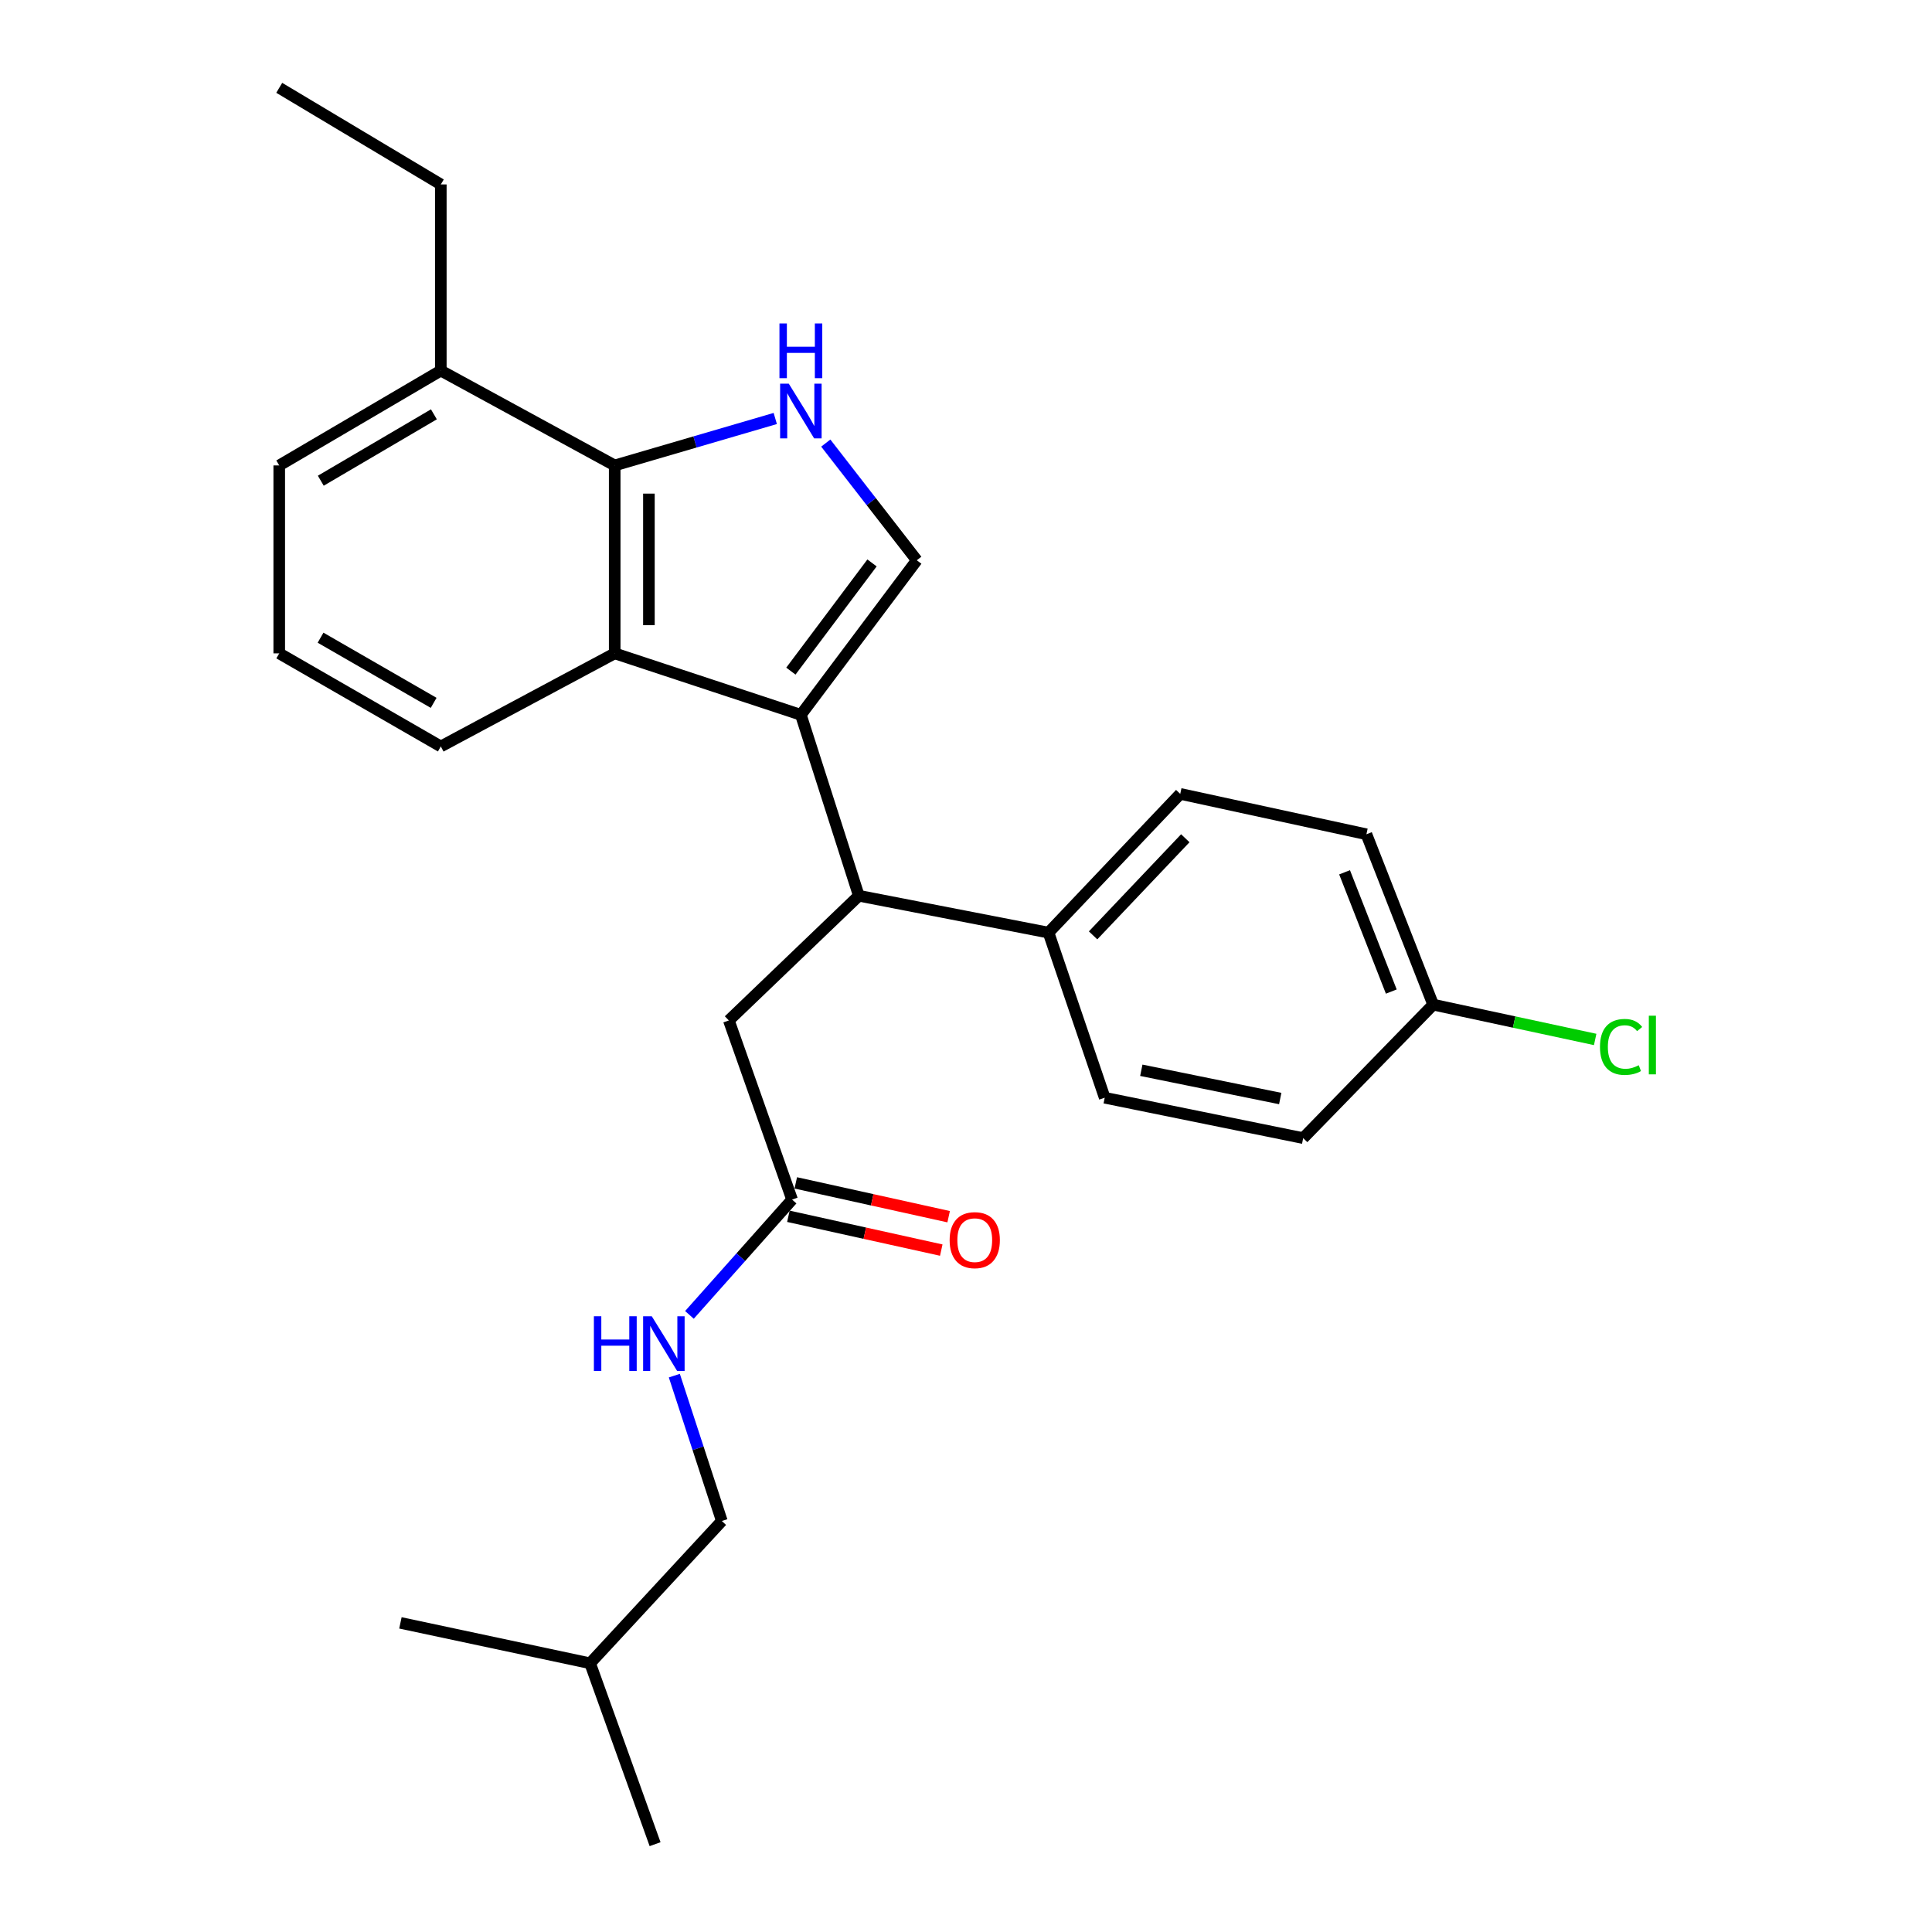 <?xml version='1.0' encoding='iso-8859-1'?>
<svg version='1.1' baseProfile='full'
              xmlns='http://www.w3.org/2000/svg'
                      xmlns:rdkit='http://www.rdkit.org/xml'
                      xmlns:xlink='http://www.w3.org/1999/xlink'
                  xml:space='preserve'
width='1000px' height='1000px' viewBox='0 0 1000 1000'>
<!-- END OF HEADER -->
<rect style='opacity:1.0;fill:#FFFFFF;stroke:none' width='1000' height='1000' x='0' y='0'> </rect>
<path class='bond-0' d='M 414.526,369.996 L 474.525,289.997' style='fill:none;fill-rule:evenodd;stroke:#000000;stroke-width:6px;stroke-linecap:butt;stroke-linejoin:miter;stroke-opacity:1' />
<path class='bond-0' d='M 409.36,347.372 L 451.359,291.372' style='fill:none;fill-rule:evenodd;stroke:#000000;stroke-width:6px;stroke-linecap:butt;stroke-linejoin:miter;stroke-opacity:1' />
<path class='bond-1' d='M 414.526,369.996 L 318.167,338.182' style='fill:none;fill-rule:evenodd;stroke:#000000;stroke-width:6px;stroke-linecap:butt;stroke-linejoin:miter;stroke-opacity:1' />
<path class='bond-2' d='M 414.526,369.996 L 444.53,463.64' style='fill:none;fill-rule:evenodd;stroke:#000000;stroke-width:6px;stroke-linecap:butt;stroke-linejoin:miter;stroke-opacity:1' />
<path class='bond-3' d='M 427.421,229.338 L 450.973,259.668' style='fill:none;fill-rule:evenodd;stroke:#0000FF;stroke-width:6px;stroke-linecap:butt;stroke-linejoin:miter;stroke-opacity:1' />
<path class='bond-3' d='M 450.973,259.668 L 474.525,289.997' style='fill:none;fill-rule:evenodd;stroke:#000000;stroke-width:6px;stroke-linecap:butt;stroke-linejoin:miter;stroke-opacity:1' />
<path class='bond-4' d='M 401.276,216.607 L 359.721,228.757' style='fill:none;fill-rule:evenodd;stroke:#0000FF;stroke-width:6px;stroke-linecap:butt;stroke-linejoin:miter;stroke-opacity:1' />
<path class='bond-4' d='M 359.721,228.757 L 318.167,240.908' style='fill:none;fill-rule:evenodd;stroke:#000000;stroke-width:6px;stroke-linecap:butt;stroke-linejoin:miter;stroke-opacity:1' />
<path class='bond-5' d='M 318.167,338.182 L 318.167,240.908' style='fill:none;fill-rule:evenodd;stroke:#000000;stroke-width:6px;stroke-linecap:butt;stroke-linejoin:miter;stroke-opacity:1' />
<path class='bond-5' d='M 335.874,323.591 L 335.874,255.499' style='fill:none;fill-rule:evenodd;stroke:#000000;stroke-width:6px;stroke-linecap:butt;stroke-linejoin:miter;stroke-opacity:1' />
<path class='bond-6' d='M 318.167,338.182 L 228.163,386.366' style='fill:none;fill-rule:evenodd;stroke:#000000;stroke-width:6px;stroke-linecap:butt;stroke-linejoin:miter;stroke-opacity:1' />
<path class='bond-7' d='M 318.167,240.908 L 228.163,191.818' style='fill:none;fill-rule:evenodd;stroke:#000000;stroke-width:6px;stroke-linecap:butt;stroke-linejoin:miter;stroke-opacity:1' />
<path class='bond-8' d='M 444.53,463.64 L 377.251,528.185' style='fill:none;fill-rule:evenodd;stroke:#000000;stroke-width:6px;stroke-linecap:butt;stroke-linejoin:miter;stroke-opacity:1' />
<path class='bond-9' d='M 444.53,463.64 L 542.709,482.725' style='fill:none;fill-rule:evenodd;stroke:#000000;stroke-width:6px;stroke-linecap:butt;stroke-linejoin:miter;stroke-opacity:1' />
<path class='bond-10' d='M 409.981,620.904 L 377.251,528.185' style='fill:none;fill-rule:evenodd;stroke:#000000;stroke-width:6px;stroke-linecap:butt;stroke-linejoin:miter;stroke-opacity:1' />
<path class='bond-11' d='M 409.981,620.904 L 383.416,650.745' style='fill:none;fill-rule:evenodd;stroke:#000000;stroke-width:6px;stroke-linecap:butt;stroke-linejoin:miter;stroke-opacity:1' />
<path class='bond-11' d='M 383.416,650.745 L 356.852,680.586' style='fill:none;fill-rule:evenodd;stroke:#0000FF;stroke-width:6px;stroke-linecap:butt;stroke-linejoin:miter;stroke-opacity:1' />
<path class='bond-12' d='M 408.069,629.549 L 447.633,638.3' style='fill:none;fill-rule:evenodd;stroke:#000000;stroke-width:6px;stroke-linecap:butt;stroke-linejoin:miter;stroke-opacity:1' />
<path class='bond-12' d='M 447.633,638.3 L 487.197,647.052' style='fill:none;fill-rule:evenodd;stroke:#FF0000;stroke-width:6px;stroke-linecap:butt;stroke-linejoin:miter;stroke-opacity:1' />
<path class='bond-12' d='M 411.893,612.259 L 451.457,621.011' style='fill:none;fill-rule:evenodd;stroke:#000000;stroke-width:6px;stroke-linecap:butt;stroke-linejoin:miter;stroke-opacity:1' />
<path class='bond-12' d='M 451.457,621.011 L 491.021,629.763' style='fill:none;fill-rule:evenodd;stroke:#FF0000;stroke-width:6px;stroke-linecap:butt;stroke-linejoin:miter;stroke-opacity:1' />
<path class='bond-13' d='M 542.709,482.725 L 610.894,410.911' style='fill:none;fill-rule:evenodd;stroke:#000000;stroke-width:6px;stroke-linecap:butt;stroke-linejoin:miter;stroke-opacity:1' />
<path class='bond-13' d='M 565.779,484.145 L 613.508,433.875' style='fill:none;fill-rule:evenodd;stroke:#000000;stroke-width:6px;stroke-linecap:butt;stroke-linejoin:miter;stroke-opacity:1' />
<path class='bond-14' d='M 542.709,482.725 L 571.799,568.184' style='fill:none;fill-rule:evenodd;stroke:#000000;stroke-width:6px;stroke-linecap:butt;stroke-linejoin:miter;stroke-opacity:1' />
<path class='bond-15' d='M 349.033,712.028 L 361.327,749.648' style='fill:none;fill-rule:evenodd;stroke:#0000FF;stroke-width:6px;stroke-linecap:butt;stroke-linejoin:miter;stroke-opacity:1' />
<path class='bond-15' d='M 361.327,749.648 L 373.621,787.267' style='fill:none;fill-rule:evenodd;stroke:#000000;stroke-width:6px;stroke-linecap:butt;stroke-linejoin:miter;stroke-opacity:1' />
<path class='bond-16' d='M 228.163,191.818 L 228.163,95.459' style='fill:none;fill-rule:evenodd;stroke:#000000;stroke-width:6px;stroke-linecap:butt;stroke-linejoin:miter;stroke-opacity:1' />
<path class='bond-17' d='M 228.163,191.818 L 144.533,240.908' style='fill:none;fill-rule:evenodd;stroke:#000000;stroke-width:6px;stroke-linecap:butt;stroke-linejoin:miter;stroke-opacity:1' />
<path class='bond-17' d='M 224.582,214.453 L 166.042,248.815' style='fill:none;fill-rule:evenodd;stroke:#000000;stroke-width:6px;stroke-linecap:butt;stroke-linejoin:miter;stroke-opacity:1' />
<path class='bond-18' d='M 610.894,410.911 L 707.253,431.816' style='fill:none;fill-rule:evenodd;stroke:#000000;stroke-width:6px;stroke-linecap:butt;stroke-linejoin:miter;stroke-opacity:1' />
<path class='bond-19' d='M 571.799,568.184 L 674.523,589.089' style='fill:none;fill-rule:evenodd;stroke:#000000;stroke-width:6px;stroke-linecap:butt;stroke-linejoin:miter;stroke-opacity:1' />
<path class='bond-19' d='M 590.739,553.968 L 662.646,568.601' style='fill:none;fill-rule:evenodd;stroke:#000000;stroke-width:6px;stroke-linecap:butt;stroke-linejoin:miter;stroke-opacity:1' />
<path class='bond-20' d='M 741.802,520 L 674.523,589.089' style='fill:none;fill-rule:evenodd;stroke:#000000;stroke-width:6px;stroke-linecap:butt;stroke-linejoin:miter;stroke-opacity:1' />
<path class='bond-21' d='M 741.802,520 L 783.731,529.011' style='fill:none;fill-rule:evenodd;stroke:#000000;stroke-width:6px;stroke-linecap:butt;stroke-linejoin:miter;stroke-opacity:1' />
<path class='bond-21' d='M 783.731,529.011 L 825.659,538.023' style='fill:none;fill-rule:evenodd;stroke:#00CC00;stroke-width:6px;stroke-linecap:butt;stroke-linejoin:miter;stroke-opacity:1' />
<path class='bond-22' d='M 741.802,520 L 707.253,431.816' style='fill:none;fill-rule:evenodd;stroke:#000000;stroke-width:6px;stroke-linecap:butt;stroke-linejoin:miter;stroke-opacity:1' />
<path class='bond-22' d='M 720.133,513.232 L 695.948,451.503' style='fill:none;fill-rule:evenodd;stroke:#000000;stroke-width:6px;stroke-linecap:butt;stroke-linejoin:miter;stroke-opacity:1' />
<path class='bond-23' d='M 373.621,787.267 L 305.437,860.911' style='fill:none;fill-rule:evenodd;stroke:#000000;stroke-width:6px;stroke-linecap:butt;stroke-linejoin:miter;stroke-opacity:1' />
<path class='bond-24' d='M 228.163,386.366 L 144.533,338.182' style='fill:none;fill-rule:evenodd;stroke:#000000;stroke-width:6px;stroke-linecap:butt;stroke-linejoin:miter;stroke-opacity:1' />
<path class='bond-24' d='M 224.458,363.795 L 165.918,330.066' style='fill:none;fill-rule:evenodd;stroke:#000000;stroke-width:6px;stroke-linecap:butt;stroke-linejoin:miter;stroke-opacity:1' />
<path class='bond-25' d='M 144.533,338.182 L 144.533,240.908' style='fill:none;fill-rule:evenodd;stroke:#000000;stroke-width:6px;stroke-linecap:butt;stroke-linejoin:miter;stroke-opacity:1' />
<path class='bond-26' d='M 228.163,95.459 L 144.533,45.455' style='fill:none;fill-rule:evenodd;stroke:#000000;stroke-width:6px;stroke-linecap:butt;stroke-linejoin:miter;stroke-opacity:1' />
<path class='bond-27' d='M 305.437,860.911 L 339.072,954.545' style='fill:none;fill-rule:evenodd;stroke:#000000;stroke-width:6px;stroke-linecap:butt;stroke-linejoin:miter;stroke-opacity:1' />
<path class='bond-28' d='M 305.437,860.911 L 207.258,839.997' style='fill:none;fill-rule:evenodd;stroke:#000000;stroke-width:6px;stroke-linecap:butt;stroke-linejoin:miter;stroke-opacity:1' />
<path  class='atom-1' d='M 408.266 198.573
L 417.546 213.573
Q 418.466 215.053, 419.946 217.733
Q 421.426 220.413, 421.506 220.573
L 421.506 198.573
L 425.266 198.573
L 425.266 226.893
L 421.386 226.893
L 411.426 210.493
Q 410.266 208.573, 409.026 206.373
Q 407.826 204.173, 407.466 203.493
L 407.466 226.893
L 403.786 226.893
L 403.786 198.573
L 408.266 198.573
' fill='#0000FF'/>
<path  class='atom-1' d='M 403.446 167.421
L 407.286 167.421
L 407.286 179.461
L 421.766 179.461
L 421.766 167.421
L 425.606 167.421
L 425.606 195.741
L 421.766 195.741
L 421.766 182.661
L 407.286 182.661
L 407.286 195.741
L 403.446 195.741
L 403.446 167.421
' fill='#0000FF'/>
<path  class='atom-9' d='M 307.397 681.293
L 311.237 681.293
L 311.237 693.333
L 325.717 693.333
L 325.717 681.293
L 329.557 681.293
L 329.557 709.613
L 325.717 709.613
L 325.717 696.533
L 311.237 696.533
L 311.237 709.613
L 307.397 709.613
L 307.397 681.293
' fill='#0000FF'/>
<path  class='atom-9' d='M 337.357 681.293
L 346.637 696.293
Q 347.557 697.773, 349.037 700.453
Q 350.517 703.133, 350.597 703.293
L 350.597 681.293
L 354.357 681.293
L 354.357 709.613
L 350.477 709.613
L 340.517 693.213
Q 339.357 691.293, 338.117 689.093
Q 336.917 686.893, 336.557 686.213
L 336.557 709.613
L 332.877 709.613
L 332.877 681.293
L 337.357 681.293
' fill='#0000FF'/>
<path  class='atom-11' d='M 491.53 641.899
Q 491.53 635.099, 494.89 631.299
Q 498.25 627.499, 504.53 627.499
Q 510.81 627.499, 514.17 631.299
Q 517.53 635.099, 517.53 641.899
Q 517.53 648.779, 514.13 652.699
Q 510.73 656.579, 504.53 656.579
Q 498.29 656.579, 494.89 652.699
Q 491.53 648.819, 491.53 641.899
M 504.53 653.379
Q 508.85 653.379, 511.17 650.499
Q 513.53 647.579, 513.53 641.899
Q 513.53 636.339, 511.17 633.539
Q 508.85 630.699, 504.53 630.699
Q 500.21 630.699, 497.85 633.499
Q 495.53 636.299, 495.53 641.899
Q 495.53 647.619, 497.85 650.499
Q 500.21 653.379, 504.53 653.379
' fill='#FF0000'/>
<path  class='atom-19' d='M 828.147 541.885
Q 828.147 534.845, 831.427 531.165
Q 834.747 527.445, 841.027 527.445
Q 846.867 527.445, 849.987 531.565
L 847.347 533.725
Q 845.067 530.725, 841.027 530.725
Q 836.747 530.725, 834.467 533.605
Q 832.227 536.445, 832.227 541.885
Q 832.227 547.485, 834.547 550.365
Q 836.907 553.245, 841.467 553.245
Q 844.587 553.245, 848.227 551.365
L 849.347 554.365
Q 847.867 555.325, 845.627 555.885
Q 843.387 556.445, 840.907 556.445
Q 834.747 556.445, 831.427 552.685
Q 828.147 548.925, 828.147 541.885
' fill='#00CC00'/>
<path  class='atom-19' d='M 853.427 525.725
L 857.107 525.725
L 857.107 556.085
L 853.427 556.085
L 853.427 525.725
' fill='#00CC00'/>
</svg>
